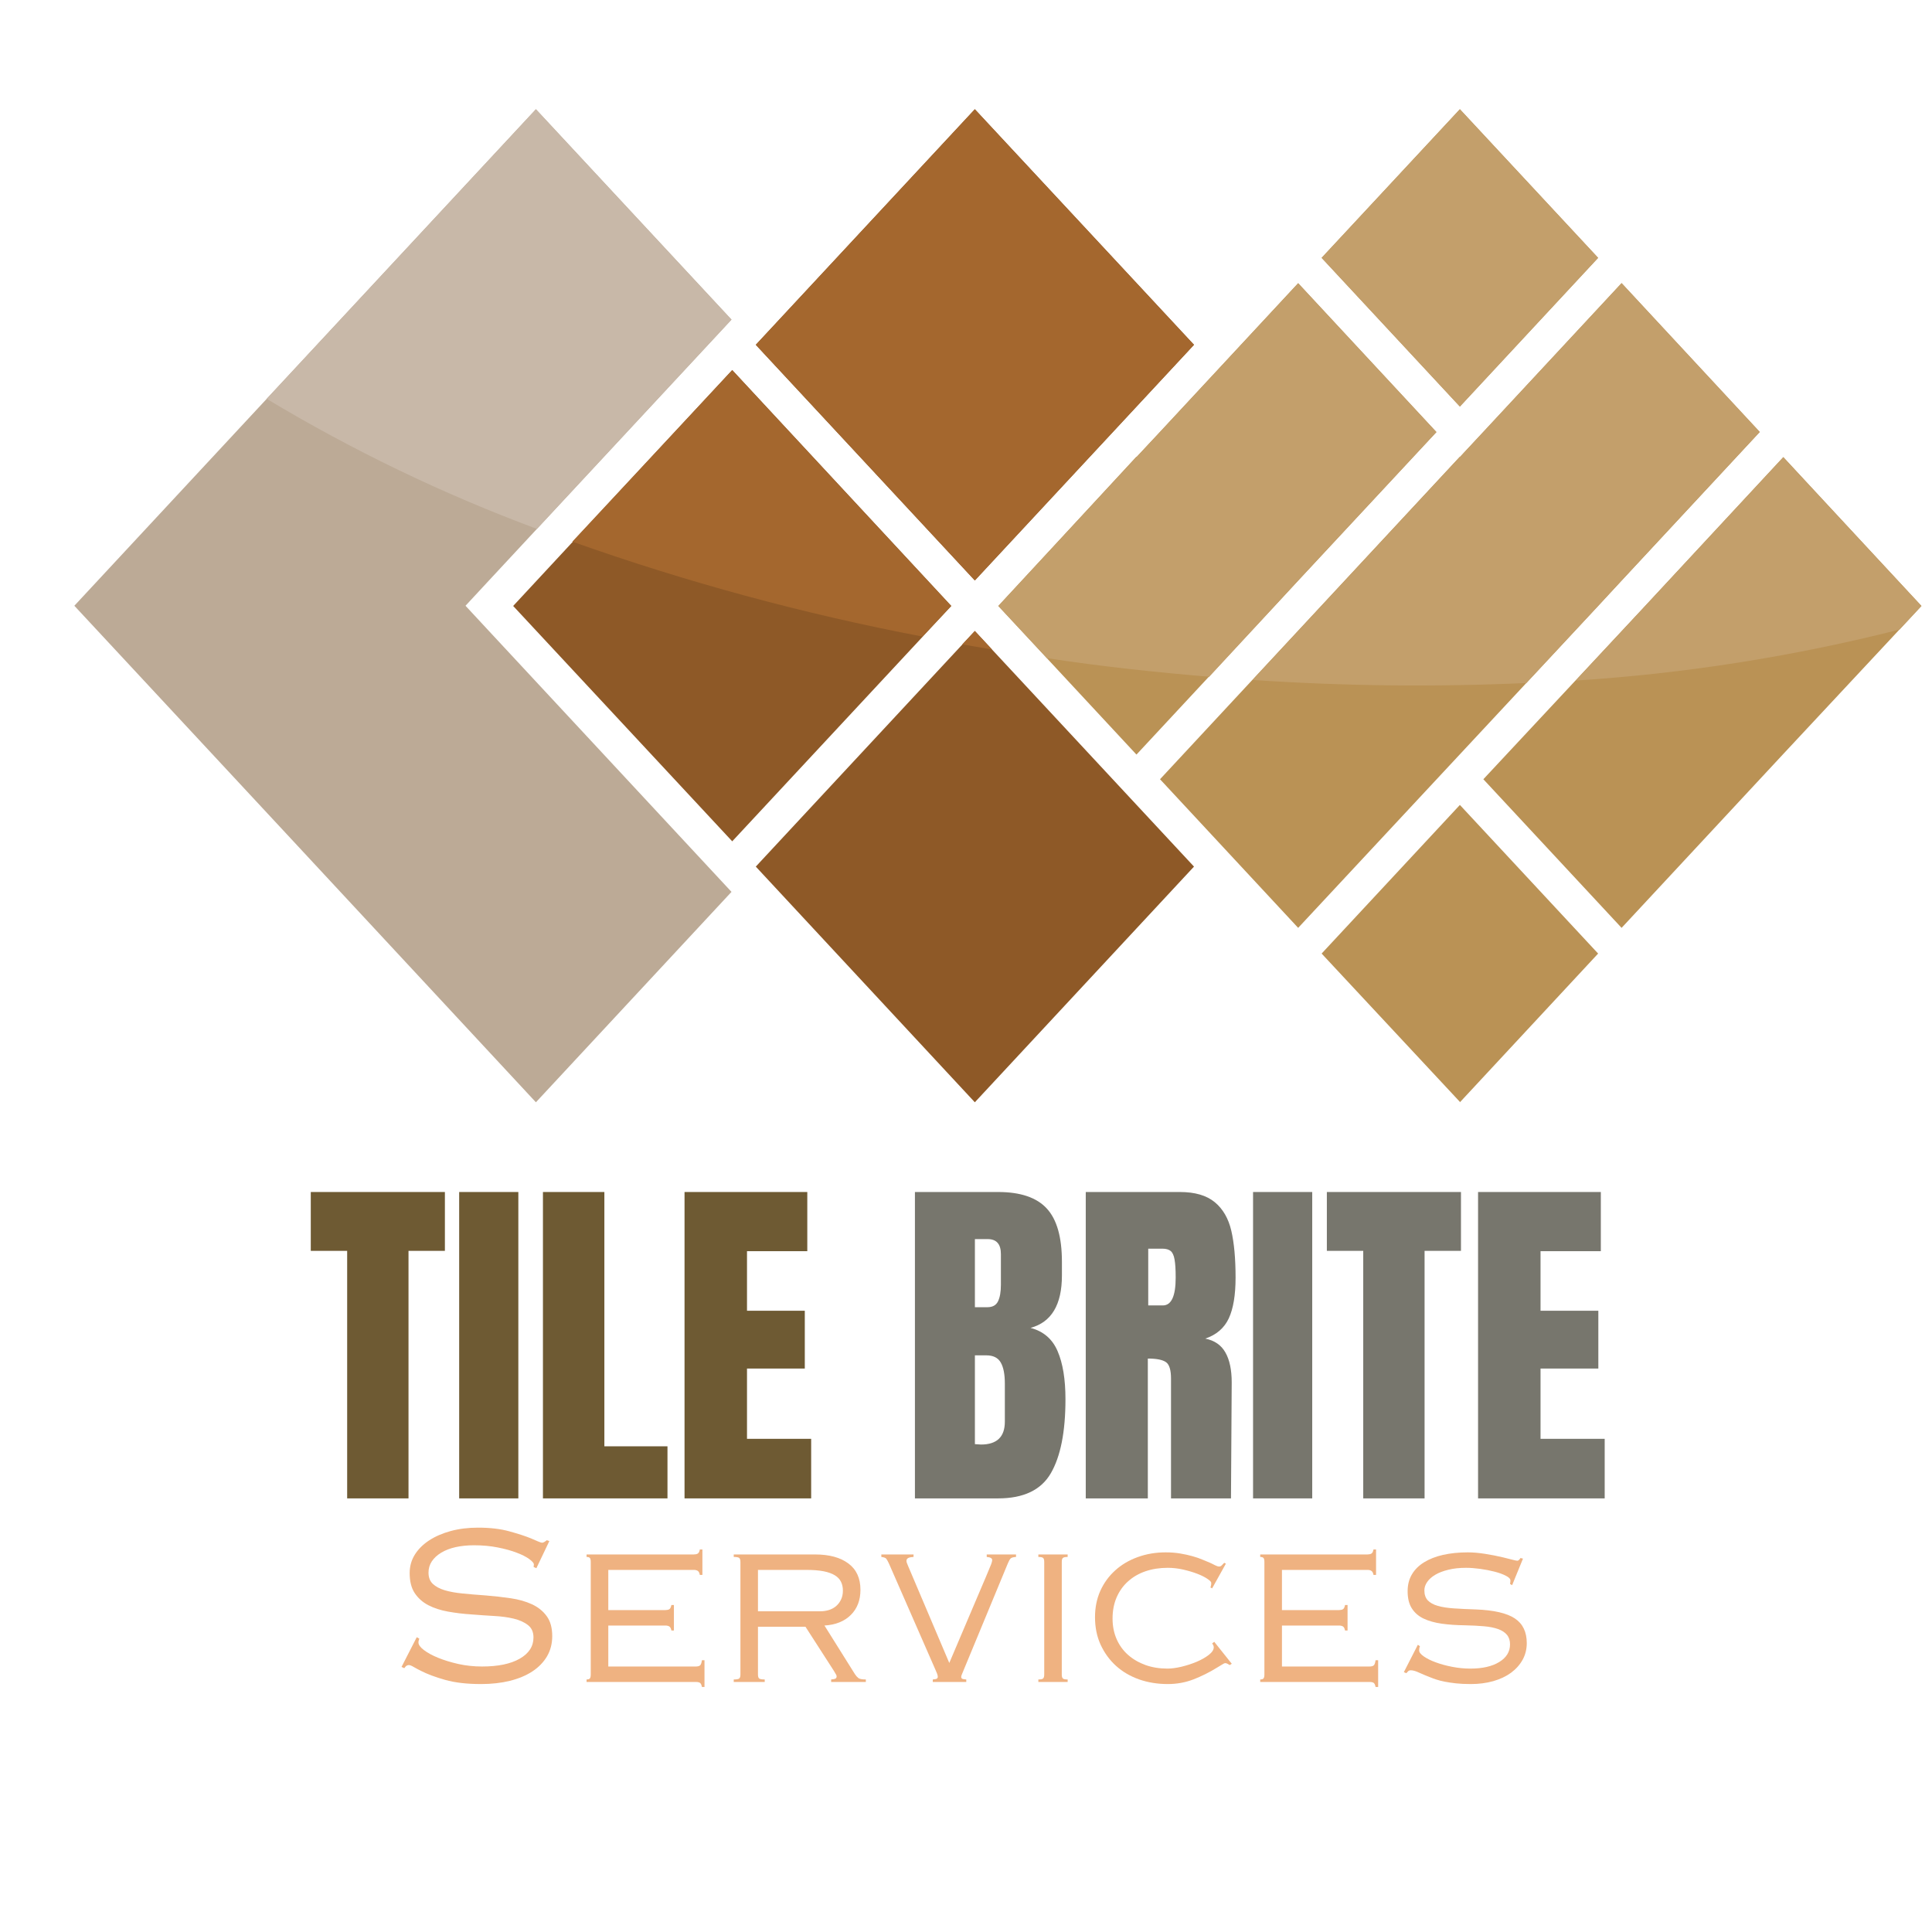<svg xmlns="http://www.w3.org/2000/svg" xmlns:xlink="http://www.w3.org/1999/xlink" width="500" zoomAndPan="magnify" viewBox="0 0 375 375" height="500" preserveAspectRatio="xMidYMid meet" version="1.0"><defs><g/><clipPath id="bc4135a61b"><path d="M 99 21.203 L 232 21.203 L 232 213.953 L 99 213.953 Z M 99 21.203 " clip-rule="nonzero"/></clipPath><clipPath id="cd6f502a77"><path d="M 193 21.203 L 373 21.203 L 373 213.953 L 193 213.953 Z M 193 21.203 " clip-rule="nonzero"/></clipPath><clipPath id="3285a67325"><path d="M 14 21.203 L 142 21.203 L 142 213.953 L 14 213.953 Z M 14 21.203 " clip-rule="nonzero"/></clipPath><clipPath id="23b937f6b8"><path d="M 111 21.203 L 232 21.203 L 232 127 L 111 127 Z M 111 21.203 " clip-rule="nonzero"/></clipPath><clipPath id="e7a0cdc84f"><path d="M 193 21.203 L 373 21.203 L 373 134 L 193 134 Z M 193 21.203 " clip-rule="nonzero"/></clipPath><clipPath id="2cc5cd3bd6"><path d="M 51 21.203 L 142 21.203 L 142 103 L 51 103 Z M 51 21.203 " clip-rule="nonzero"/></clipPath></defs><g clip-path="url(#bc4135a61b)"><path fill="#8e5927" d="M 189.215 21.203 L 231.754 66.926 L 189.215 112.668 L 146.699 66.926 Z M 231.754 168.207 L 189.215 213.953 L 146.699 168.207 L 189.215 122.484 Z M 142.125 163.301 L 99.605 117.617 L 142.125 71.832 L 184.641 117.617 Z M 142.125 163.301 " fill-opacity="1" fill-rule="evenodd"/></g><g clip-path="url(#cd6f502a77)"><path fill="#ba9255" d="M 283.363 21.203 L 310.195 50.047 L 283.363 78.914 L 256.527 50.047 Z M 287.918 151.25 L 314.75 180.098 L 346.141 146.344 L 372.953 117.617 L 346.141 88.711 L 319.305 117.617 Z M 220.586 88.629 L 193.77 117.617 L 220.586 146.465 L 247.418 117.617 L 251.973 112.711 L 278.809 83.863 L 251.973 54.957 L 225.16 83.824 L 220.586 88.711 Z M 283.363 88.629 L 225.16 151.25 L 251.973 180.098 L 310.195 117.617 L 314.75 112.711 L 341.566 83.863 L 314.75 54.957 L 287.918 83.824 L 283.363 88.711 Z M 283.363 213.871 L 256.527 185.086 L 283.363 156.238 L 310.195 185.086 L 283.363 213.953 Z M 283.363 213.871 " fill-opacity="1" fill-rule="evenodd"/></g><g clip-path="url(#3285a67325)"><path fill="#bcaa96" d="M 94.91 112.668 L 141.984 62.039 L 104.02 21.203 L 14.43 117.578 L 56.949 163.301 L 104.02 213.953 L 141.984 173.113 L 94.91 122.484 L 90.355 117.578 Z M 94.91 112.668 " fill-opacity="1" fill-rule="evenodd"/></g><g clip-path="url(#23b937f6b8)"><path fill="#a4672e" d="M 189.215 21.203 L 231.754 66.926 L 189.215 112.668 L 146.699 66.926 Z M 192.562 126.066 L 186.781 125.074 L 189.215 122.465 Z M 179.016 123.551 C 155.906 119.141 133.262 113 111.09 105.133 L 142.125 71.832 L 184.641 117.617 Z M 179.016 123.551 " fill-opacity="1" fill-rule="evenodd"/></g><g clip-path="url(#e7a0cdc84f)"><path fill="#c39f6b" d="M 283.363 21.203 L 310.195 50.047 L 283.363 78.914 L 256.527 50.047 Z M 368.656 122.207 C 348.035 127.43 327.109 130.727 305.879 132.098 L 319.305 117.656 L 346.121 88.789 L 372.953 117.617 L 368.656 122.246 Z M 296.234 132.574 C 278.527 133.371 260.828 133.172 243.141 131.98 L 283.363 88.711 L 287.918 83.824 L 314.75 54.957 L 341.566 83.824 L 314.75 112.668 L 310.195 117.617 L 296.234 132.613 Z M 234.605 131.348 C 224.27 130.477 213.773 129.367 203.219 127.746 L 193.77 117.617 L 220.586 88.75 L 225.141 83.863 L 251.973 54.996 L 278.809 83.863 L 251.973 112.668 L 247.418 117.617 L 234.605 131.465 Z M 234.605 131.348 " fill-opacity="1" fill-rule="evenodd"/></g><g clip-path="url(#2cc5cd3bd6)"><path fill="#c8b8a8" d="M 104.219 102.66 L 141.984 62.039 L 104.02 21.203 L 51.758 77.41 C 68.465 87.449 85.949 95.867 104.219 102.66 Z M 104.219 102.66 " fill-opacity="1" fill-rule="evenodd"/></g><g fill="#6e5a33" fill-opacity="1"><g transform="translate(59.634, 290.837)"><g><path d="M 7.75 0 L 7.75 -48.047 L 0.688 -48.047 L 0.688 -59.469 L 26.719 -59.469 L 26.719 -48.047 L 19.656 -48.047 L 19.656 0 Z M 7.75 0 "/></g></g></g><g fill="#6e5a33" fill-opacity="1"><g transform="translate(87.047, 290.837)"><g><path d="M 2.078 0 L 2.078 -59.469 L 13.562 -59.469 L 13.562 0 Z M 2.078 0 "/></g></g></g><g fill="#6e5a33" fill-opacity="1"><g transform="translate(102.76, 290.837)"><g><path d="M 2.625 0 L 2.625 -59.469 L 14.547 -59.469 L 14.547 -10.109 L 26.797 -10.109 L 26.797 0 Z M 2.625 0 "/></g></g></g><g fill="#6e5a33" fill-opacity="1"><g transform="translate(130.242, 290.837)"><g><path d="M 2.625 0 L 2.625 -59.469 L 26.453 -59.469 L 26.453 -47.984 L 14.75 -47.984 L 14.75 -36.422 L 25.969 -36.422 L 25.969 -25.203 L 14.75 -25.203 L 14.75 -11.562 L 27.203 -11.562 L 27.203 0 Z M 2.625 0 "/></g></g></g><g fill="#6e5a33" fill-opacity="1"><g transform="translate(158.762, 290.837)"><g/></g></g><g fill="#77766d" fill-opacity="1"><g transform="translate(174.962, 290.837)"><g><path d="M 2.625 -59.469 L 18.766 -59.469 C 23.098 -59.469 26.242 -58.406 28.203 -56.281 C 30.172 -54.164 31.156 -50.707 31.156 -45.906 L 31.156 -43.266 C 31.156 -37.586 29.125 -34.195 25.062 -33.094 C 27.551 -32.445 29.301 -30.945 30.312 -28.594 C 31.332 -26.238 31.844 -23.125 31.844 -19.25 C 31.844 -12.926 30.895 -8.133 29 -4.875 C 27.113 -1.625 23.703 0 18.766 0 L 2.625 0 Z M 16.688 -37.109 C 17.695 -37.109 18.383 -37.488 18.75 -38.25 C 19.125 -39.008 19.312 -40.082 19.312 -41.469 L 19.312 -47.422 C 19.312 -49.359 18.457 -50.328 16.75 -50.328 L 14.266 -50.328 L 14.266 -37.109 Z M 15.438 -10.453 C 18.531 -10.453 20.078 -11.93 20.078 -14.891 L 20.078 -22.297 C 20.078 -24.098 19.812 -25.457 19.281 -26.375 C 18.75 -27.301 17.816 -27.766 16.484 -27.766 L 14.266 -27.766 L 14.266 -10.531 Z M 15.438 -10.453 "/></g></g></g><g fill="#77766d" fill-opacity="1"><g transform="translate(208.121, 290.837)"><g><path d="M 2.625 -59.469 L 20.906 -59.469 C 23.812 -59.469 26.062 -58.812 27.656 -57.5 C 29.25 -56.188 30.32 -54.336 30.875 -51.953 C 31.426 -49.578 31.703 -46.547 31.703 -42.859 C 31.703 -39.484 31.266 -36.848 30.391 -34.953 C 29.516 -33.066 27.992 -31.754 25.828 -31.016 C 27.629 -30.648 28.93 -29.75 29.734 -28.312 C 30.547 -26.883 30.953 -24.945 30.953 -22.5 L 30.812 0 L 19.172 0 L 19.172 -23.266 C 19.172 -24.922 18.848 -25.977 18.203 -26.438 C 17.555 -26.906 16.379 -27.141 14.672 -27.141 L 14.672 0 L 2.625 0 Z M 17.578 -37.453 C 19.242 -37.453 20.078 -39.254 20.078 -42.859 C 20.078 -44.422 20.004 -45.594 19.859 -46.375 C 19.723 -47.164 19.473 -47.711 19.109 -48.016 C 18.742 -48.316 18.211 -48.469 17.516 -48.469 L 14.75 -48.469 L 14.75 -37.453 Z M 17.578 -37.453 "/></g></g></g><g fill="#77766d" fill-opacity="1"><g transform="translate(241.14, 290.837)"><g><path d="M 2.078 0 L 2.078 -59.469 L 13.562 -59.469 L 13.562 0 Z M 2.078 0 "/></g></g></g><g fill="#77766d" fill-opacity="1"><g transform="translate(256.854, 290.837)"><g><path d="M 7.75 0 L 7.75 -48.047 L 0.688 -48.047 L 0.688 -59.469 L 26.719 -59.469 L 26.719 -48.047 L 19.656 -48.047 L 19.656 0 Z M 7.75 0 "/></g></g></g><g fill="#77766d" fill-opacity="1"><g transform="translate(284.267, 290.837)"><g><path d="M 2.625 0 L 2.625 -59.469 L 26.453 -59.469 L 26.453 -47.984 L 14.75 -47.984 L 14.75 -36.422 L 25.969 -36.422 L 25.969 -25.203 L 14.75 -25.203 L 14.75 -11.562 L 27.203 -11.562 L 27.203 0 Z M 2.625 0 "/></g></g></g><g fill="#efb281" fill-opacity="1"><g transform="translate(75.907, 326.468)"><g><path d="M 16.875 -29.953 C 19.227 -29.953 21.258 -29.711 22.969 -29.234 C 24.676 -28.766 26.066 -28.312 27.141 -27.875 C 27.68 -27.656 28.141 -27.457 28.516 -27.281 C 28.898 -27.113 29.176 -27.031 29.344 -27.031 C 29.531 -27.031 29.828 -27.191 30.234 -27.516 L 30.719 -27.344 L 28.203 -22.078 L 27.672 -22.312 C 27.672 -22.375 27.676 -22.441 27.688 -22.516 C 27.707 -22.598 27.719 -22.695 27.719 -22.812 C 27.719 -23.07 27.414 -23.422 26.812 -23.859 C 26.219 -24.297 25.406 -24.707 24.375 -25.094 C 23.352 -25.488 22.129 -25.828 20.703 -26.109 C 19.285 -26.391 17.754 -26.531 16.109 -26.531 C 14.805 -26.531 13.613 -26.41 12.531 -26.172 C 11.457 -25.93 10.523 -25.57 9.734 -25.094 C 8.953 -24.625 8.344 -24.062 7.906 -23.406 C 7.477 -22.758 7.266 -22.031 7.266 -21.219 C 7.266 -20.301 7.539 -19.578 8.094 -19.047 C 8.645 -18.523 9.406 -18.113 10.375 -17.812 C 11.352 -17.52 12.52 -17.305 13.875 -17.172 C 15.227 -17.035 16.719 -16.91 18.344 -16.797 C 20.039 -16.66 21.664 -16.477 23.219 -16.25 C 24.781 -16.02 26.156 -15.629 27.344 -15.078 C 28.539 -14.523 29.492 -13.758 30.203 -12.781 C 30.922 -11.812 31.281 -10.516 31.281 -8.891 C 31.281 -7.43 30.941 -6.125 30.266 -4.969 C 29.586 -3.82 28.641 -2.848 27.422 -2.047 C 26.211 -1.254 24.758 -0.645 23.062 -0.219 C 21.375 0.195 19.504 0.406 17.453 0.406 C 14.711 0.406 12.391 0.133 10.484 -0.406 C 8.578 -0.945 7.016 -1.531 5.797 -2.156 C 5.316 -2.395 4.859 -2.641 4.422 -2.891 C 3.992 -3.148 3.672 -3.281 3.453 -3.281 C 3.316 -3.281 3.18 -3.242 3.047 -3.172 C 2.91 -3.109 2.75 -2.941 2.562 -2.672 L 2.031 -2.922 L 4.984 -8.688 L 5.484 -8.406 C 5.422 -8.238 5.375 -8.098 5.344 -7.984 C 5.32 -7.879 5.312 -7.773 5.312 -7.672 C 5.312 -7.234 5.66 -6.742 6.359 -6.203 C 7.066 -5.66 7.992 -5.156 9.141 -4.688 C 10.297 -4.219 11.609 -3.816 13.078 -3.484 C 14.555 -3.16 16.082 -3 17.656 -3 C 20.758 -3 23.195 -3.504 24.969 -4.516 C 26.75 -5.535 27.641 -6.91 27.641 -8.641 C 27.641 -9.691 27.281 -10.492 26.562 -11.047 C 25.844 -11.609 24.914 -12.023 23.781 -12.297 C 22.645 -12.566 21.359 -12.738 19.922 -12.812 C 18.484 -12.895 17.051 -12.992 15.625 -13.109 C 14.031 -13.211 12.508 -13.395 11.062 -13.656 C 9.613 -13.914 8.332 -14.332 7.219 -14.906 C 6.113 -15.488 5.234 -16.273 4.578 -17.266 C 3.93 -18.254 3.609 -19.547 3.609 -21.141 C 3.609 -22.441 3.938 -23.625 4.594 -24.688 C 5.258 -25.758 6.188 -26.688 7.375 -27.469 C 8.57 -28.25 9.973 -28.859 11.578 -29.297 C 13.191 -29.734 14.957 -29.953 16.875 -29.953 Z M 16.875 -29.953 "/></g></g></g><g fill="#efb281" fill-opacity="1"><g transform="translate(109.711, 326.468)"><g><path d="M 26.625 -20.781 L 26.125 -20.781 C 26.051 -21.188 25.914 -21.445 25.719 -21.562 C 25.531 -21.688 25.289 -21.75 25 -21.75 L 8.359 -21.75 L 8.359 -13.953 L 19.438 -13.953 C 19.738 -13.953 19.988 -14.004 20.188 -14.109 C 20.383 -14.223 20.523 -14.5 20.609 -14.938 L 21.094 -14.938 L 21.094 -9.984 L 20.609 -9.984 C 20.523 -10.41 20.383 -10.676 20.188 -10.781 C 19.988 -10.895 19.738 -10.953 19.438 -10.953 L 8.359 -10.953 L 8.359 -3 L 25.328 -3 C 25.703 -3 25.977 -3.066 26.156 -3.203 C 26.332 -3.336 26.457 -3.676 26.531 -4.219 L 27.031 -4.219 L 27.031 0.969 L 26.531 0.969 C 26.457 0.562 26.332 0.297 26.156 0.172 C 25.977 0.055 25.703 0 25.328 0 L 4.141 0 L 4.141 -0.484 C 4.461 -0.484 4.676 -0.551 4.781 -0.688 C 4.895 -0.82 4.953 -1.078 4.953 -1.453 L 4.953 -23.297 C 4.953 -23.672 4.895 -23.926 4.781 -24.062 C 4.676 -24.195 4.461 -24.266 4.141 -24.266 L 4.141 -24.75 L 24.953 -24.75 C 25.254 -24.75 25.504 -24.801 25.703 -24.906 C 25.91 -25.02 26.051 -25.289 26.125 -25.719 L 26.625 -25.719 Z M 26.625 -20.781 "/></g></g></g><g fill="#efb281" fill-opacity="1"><g transform="translate(139.012, 326.468)"><g><path d="M 20.203 -13.719 C 20.773 -13.719 21.32 -13.797 21.844 -13.953 C 22.375 -14.117 22.844 -14.367 23.25 -14.703 C 23.656 -15.047 23.977 -15.469 24.219 -15.969 C 24.469 -16.469 24.594 -17.055 24.594 -17.734 C 24.594 -18.379 24.469 -18.953 24.219 -19.453 C 23.977 -19.953 23.582 -20.367 23.031 -20.703 C 22.477 -21.047 21.754 -21.305 20.859 -21.484 C 19.961 -21.66 18.852 -21.75 17.531 -21.75 L 8.109 -21.75 L 8.109 -13.719 Z M 19.188 -24.75 C 21.945 -24.75 24.102 -24.164 25.656 -23 C 27.219 -21.844 28 -20.141 28 -17.891 C 28 -15.867 27.375 -14.238 26.125 -13 C 24.883 -11.77 23.18 -11.086 21.016 -10.953 L 26.938 -1.5 C 27.133 -1.207 27.352 -0.961 27.594 -0.766 C 27.832 -0.578 28.316 -0.484 29.047 -0.484 L 29.047 0 L 22.312 0 L 22.312 -0.484 C 22.719 -0.516 22.992 -0.566 23.141 -0.641 C 23.297 -0.723 23.375 -0.875 23.375 -1.094 C 23.375 -1.207 23.336 -1.32 23.266 -1.438 C 23.203 -1.562 23.062 -1.801 22.844 -2.156 L 17.328 -10.719 L 8.109 -10.719 L 8.109 -1.453 C 8.109 -1.078 8.18 -0.82 8.328 -0.688 C 8.484 -0.551 8.848 -0.484 9.422 -0.484 L 9.422 0 L 3.406 0 L 3.406 -0.484 C 3.977 -0.484 4.336 -0.551 4.484 -0.688 C 4.629 -0.82 4.703 -1.066 4.703 -1.422 L 4.703 -23.297 C 4.703 -23.672 4.629 -23.926 4.484 -24.062 C 4.336 -24.195 3.977 -24.266 3.406 -24.266 L 3.406 -24.75 Z M 19.188 -24.75 "/></g></g></g><g fill="#efb281" fill-opacity="1"><g transform="translate(170.584, 326.468)"><g><path d="M 6.734 -24.75 L 6.734 -24.266 C 6.172 -24.234 5.801 -24.148 5.625 -24.016 C 5.445 -23.879 5.359 -23.707 5.359 -23.5 C 5.359 -23.383 5.383 -23.254 5.438 -23.109 C 5.488 -22.961 5.57 -22.754 5.688 -22.484 L 13.672 -3.688 L 18.422 -14.859 C 19.422 -17.203 20.219 -19.07 20.812 -20.469 C 21.406 -21.863 21.734 -22.656 21.797 -22.844 C 21.93 -23.195 22 -23.469 22 -23.656 C 22 -24.008 21.645 -24.211 20.938 -24.266 L 20.938 -24.75 L 26.625 -24.75 L 26.625 -24.266 C 26.082 -24.234 25.727 -24.129 25.562 -23.953 C 25.406 -23.785 25.227 -23.469 25.031 -23 L 16.516 -2.438 C 16.328 -1.977 16.191 -1.648 16.109 -1.453 C 16.023 -1.266 15.984 -1.102 15.984 -0.969 C 15.984 -0.832 16.035 -0.723 16.141 -0.641 C 16.254 -0.566 16.531 -0.516 16.969 -0.484 L 16.969 0 L 10.469 0 L 10.469 -0.484 C 10.875 -0.516 11.133 -0.566 11.25 -0.641 C 11.375 -0.723 11.438 -0.848 11.438 -1.016 C 11.438 -1.203 11.383 -1.422 11.281 -1.672 C 11.176 -1.93 11.055 -2.211 10.922 -2.516 L 1.953 -23 C 1.734 -23.469 1.555 -23.781 1.422 -23.938 C 1.285 -24.102 0.973 -24.211 0.484 -24.266 L 0.484 -24.75 Z M 6.734 -24.75 "/></g></g></g><g fill="#efb281" fill-opacity="1"><g transform="translate(197.653, 326.468)"><g><path d="M 9.578 -24.75 L 9.578 -24.266 C 9.086 -24.266 8.773 -24.195 8.641 -24.062 C 8.504 -23.926 8.438 -23.68 8.438 -23.328 L 8.438 -1.453 C 8.438 -1.078 8.504 -0.82 8.641 -0.688 C 8.773 -0.551 9.086 -0.484 9.578 -0.484 L 9.578 0 L 3.891 0 L 3.891 -0.484 C 4.379 -0.484 4.691 -0.551 4.828 -0.688 C 4.961 -0.82 5.031 -1.078 5.031 -1.453 L 5.031 -23.328 C 5.031 -23.68 4.961 -23.926 4.828 -24.062 C 4.691 -24.195 4.379 -24.266 3.891 -24.266 L 3.891 -24.75 Z M 9.578 -24.75 "/></g></g></g><g fill="#efb281" fill-opacity="1"><g transform="translate(211.166, 326.468)"><g><path d="M 15.094 -25.156 C 16.094 -25.156 17.031 -25.082 17.906 -24.938 C 18.789 -24.789 19.594 -24.613 20.312 -24.406 C 21.031 -24.207 21.664 -23.988 22.219 -23.75 C 22.77 -23.52 23.234 -23.328 23.609 -23.172 C 23.992 -23.004 24.348 -22.832 24.672 -22.656 C 24.992 -22.488 25.266 -22.406 25.484 -22.406 C 25.672 -22.406 25.844 -22.488 26 -22.656 C 26.164 -22.832 26.316 -22.988 26.453 -23.125 L 26.781 -22.969 L 24.109 -18.172 L 23.781 -18.344 C 23.863 -18.582 23.91 -18.77 23.922 -18.906 C 23.93 -19.039 23.938 -19.148 23.938 -19.234 C 23.938 -19.422 23.688 -19.68 23.188 -20.016 C 22.688 -20.359 22.031 -20.688 21.219 -21 C 20.406 -21.312 19.5 -21.582 18.5 -21.812 C 17.5 -22.039 16.5 -22.156 15.5 -22.156 C 13.926 -22.156 12.484 -21.93 11.172 -21.484 C 9.867 -21.035 8.742 -20.383 7.797 -19.531 C 6.848 -18.688 6.109 -17.656 5.578 -16.438 C 5.047 -15.219 4.781 -13.836 4.781 -12.297 C 4.781 -10.836 5.047 -9.504 5.578 -8.297 C 6.109 -7.098 6.852 -6.078 7.812 -5.234 C 8.77 -4.398 9.895 -3.75 11.188 -3.281 C 12.488 -2.82 13.91 -2.594 15.453 -2.594 C 16.211 -2.594 17.109 -2.711 18.141 -2.953 C 19.172 -3.203 20.148 -3.52 21.078 -3.906 C 22.016 -4.301 22.805 -4.75 23.453 -5.25 C 24.098 -5.75 24.422 -6.242 24.422 -6.734 C 24.422 -6.973 24.316 -7.219 24.109 -7.469 L 24.516 -7.797 L 27.922 -3.531 L 27.516 -3.281 C 27.398 -3.363 27.258 -3.445 27.094 -3.531 C 26.938 -3.613 26.789 -3.656 26.656 -3.656 C 26.52 -3.656 26.297 -3.551 25.984 -3.344 C 25.68 -3.145 25.336 -2.938 24.953 -2.719 C 23.547 -1.852 22.055 -1.113 20.484 -0.5 C 18.922 0.102 17.258 0.406 15.5 0.406 C 13.5 0.406 11.641 0.102 9.922 -0.5 C 8.203 -1.113 6.711 -1.988 5.453 -3.125 C 4.203 -4.258 3.207 -5.625 2.469 -7.219 C 1.738 -8.812 1.375 -10.598 1.375 -12.578 C 1.375 -14.441 1.719 -16.145 2.406 -17.688 C 3.102 -19.227 4.066 -20.551 5.297 -21.656 C 6.523 -22.77 7.977 -23.629 9.656 -24.234 C 11.332 -24.848 13.145 -25.156 15.094 -25.156 Z M 15.094 -25.156 "/></g></g></g><g fill="#efb281" fill-opacity="1"><g transform="translate(240.467, 326.468)"><g><path d="M 26.625 -20.781 L 26.125 -20.781 C 26.051 -21.188 25.914 -21.445 25.719 -21.562 C 25.531 -21.688 25.289 -21.75 25 -21.75 L 8.359 -21.75 L 8.359 -13.953 L 19.438 -13.953 C 19.738 -13.953 19.988 -14.004 20.188 -14.109 C 20.383 -14.223 20.523 -14.5 20.609 -14.938 L 21.094 -14.938 L 21.094 -9.984 L 20.609 -9.984 C 20.523 -10.41 20.383 -10.676 20.188 -10.781 C 19.988 -10.895 19.738 -10.953 19.438 -10.953 L 8.359 -10.953 L 8.359 -3 L 25.328 -3 C 25.703 -3 25.977 -3.066 26.156 -3.203 C 26.332 -3.336 26.457 -3.676 26.531 -4.219 L 27.031 -4.219 L 27.031 0.969 L 26.531 0.969 C 26.457 0.562 26.332 0.297 26.156 0.172 C 25.977 0.055 25.703 0 25.328 0 L 4.141 0 L 4.141 -0.484 C 4.461 -0.484 4.676 -0.551 4.781 -0.688 C 4.895 -0.82 4.953 -1.078 4.953 -1.453 L 4.953 -23.297 C 4.953 -23.672 4.895 -23.926 4.781 -24.062 C 4.676 -24.195 4.461 -24.266 4.141 -24.266 L 4.141 -24.75 L 24.953 -24.75 C 25.254 -24.75 25.504 -24.801 25.703 -24.906 C 25.91 -25.02 26.051 -25.289 26.125 -25.719 L 26.625 -25.719 Z M 26.625 -20.781 "/></g></g></g><g fill="#efb281" fill-opacity="1"><g transform="translate(269.767, 326.468)"><g><path d="M 15.141 -25.156 C 16.141 -25.156 17.238 -25.062 18.438 -24.875 C 19.645 -24.688 20.816 -24.457 21.953 -24.188 C 22.648 -24.02 23.254 -23.867 23.766 -23.734 C 24.285 -23.598 24.613 -23.531 24.75 -23.531 C 24.863 -23.531 24.977 -23.594 25.094 -23.719 C 25.219 -23.844 25.305 -23.957 25.359 -24.062 L 25.844 -23.938 L 23.734 -18.781 L 23.328 -19.031 C 23.379 -19.25 23.406 -19.469 23.406 -19.688 C 23.406 -20.008 23.113 -20.316 22.531 -20.609 C 21.957 -20.91 21.227 -21.176 20.344 -21.406 C 19.469 -21.633 18.531 -21.816 17.531 -21.953 C 16.531 -22.086 15.625 -22.156 14.812 -22.156 C 13.508 -22.156 12.359 -22.031 11.359 -21.781 C 10.359 -21.539 9.516 -21.219 8.828 -20.812 C 8.141 -20.406 7.613 -19.938 7.25 -19.406 C 6.883 -18.883 6.703 -18.336 6.703 -17.766 C 6.703 -16.961 6.922 -16.32 7.359 -15.844 C 7.805 -15.375 8.457 -15.016 9.312 -14.766 C 10.164 -14.523 11.207 -14.363 12.438 -14.281 C 13.664 -14.195 15.078 -14.129 16.672 -14.078 C 20.191 -13.941 22.723 -13.359 24.266 -12.328 C 25.805 -11.305 26.578 -9.711 26.578 -7.547 C 26.578 -6.359 26.305 -5.273 25.766 -4.297 C 25.223 -3.328 24.473 -2.488 23.516 -1.781 C 22.555 -1.082 21.406 -0.539 20.062 -0.156 C 18.727 0.219 17.273 0.406 15.703 0.406 C 14.598 0.406 13.629 0.359 12.797 0.266 C 11.973 0.172 11.25 0.062 10.625 -0.062 C 10.008 -0.188 9.477 -0.32 9.031 -0.469 C 8.582 -0.613 8.195 -0.754 7.875 -0.891 C 7.094 -1.191 6.367 -1.492 5.703 -1.797 C 5.035 -2.109 4.5 -2.266 4.094 -2.266 C 3.852 -2.266 3.672 -2.203 3.547 -2.078 C 3.43 -1.961 3.316 -1.836 3.203 -1.703 L 2.719 -1.906 L 5.438 -7.219 L 5.844 -6.938 C 5.738 -6.695 5.688 -6.426 5.688 -6.125 C 5.688 -5.77 5.984 -5.383 6.578 -4.969 C 7.172 -4.551 7.945 -4.164 8.906 -3.812 C 9.863 -3.457 10.93 -3.164 12.109 -2.938 C 13.285 -2.707 14.457 -2.594 15.625 -2.594 C 17.977 -2.594 19.848 -3.02 21.234 -3.875 C 22.629 -4.727 23.328 -5.867 23.328 -7.297 C 23.328 -8.055 23.129 -8.672 22.734 -9.141 C 22.348 -9.617 21.773 -9.992 21.016 -10.266 C 20.266 -10.535 19.348 -10.719 18.266 -10.812 C 17.18 -10.906 15.938 -10.969 14.531 -11 C 12.906 -11.02 11.414 -11.125 10.062 -11.312 C 8.707 -11.508 7.539 -11.836 6.562 -12.297 C 5.594 -12.754 4.832 -13.41 4.281 -14.266 C 3.727 -15.117 3.453 -16.234 3.453 -17.609 C 3.453 -18.859 3.727 -19.945 4.281 -20.875 C 4.832 -21.812 5.625 -22.598 6.656 -23.234 C 7.688 -23.867 8.914 -24.348 10.344 -24.672 C 11.781 -24.992 13.379 -25.156 15.141 -25.156 Z M 15.141 -25.156 "/></g></g></g></svg>